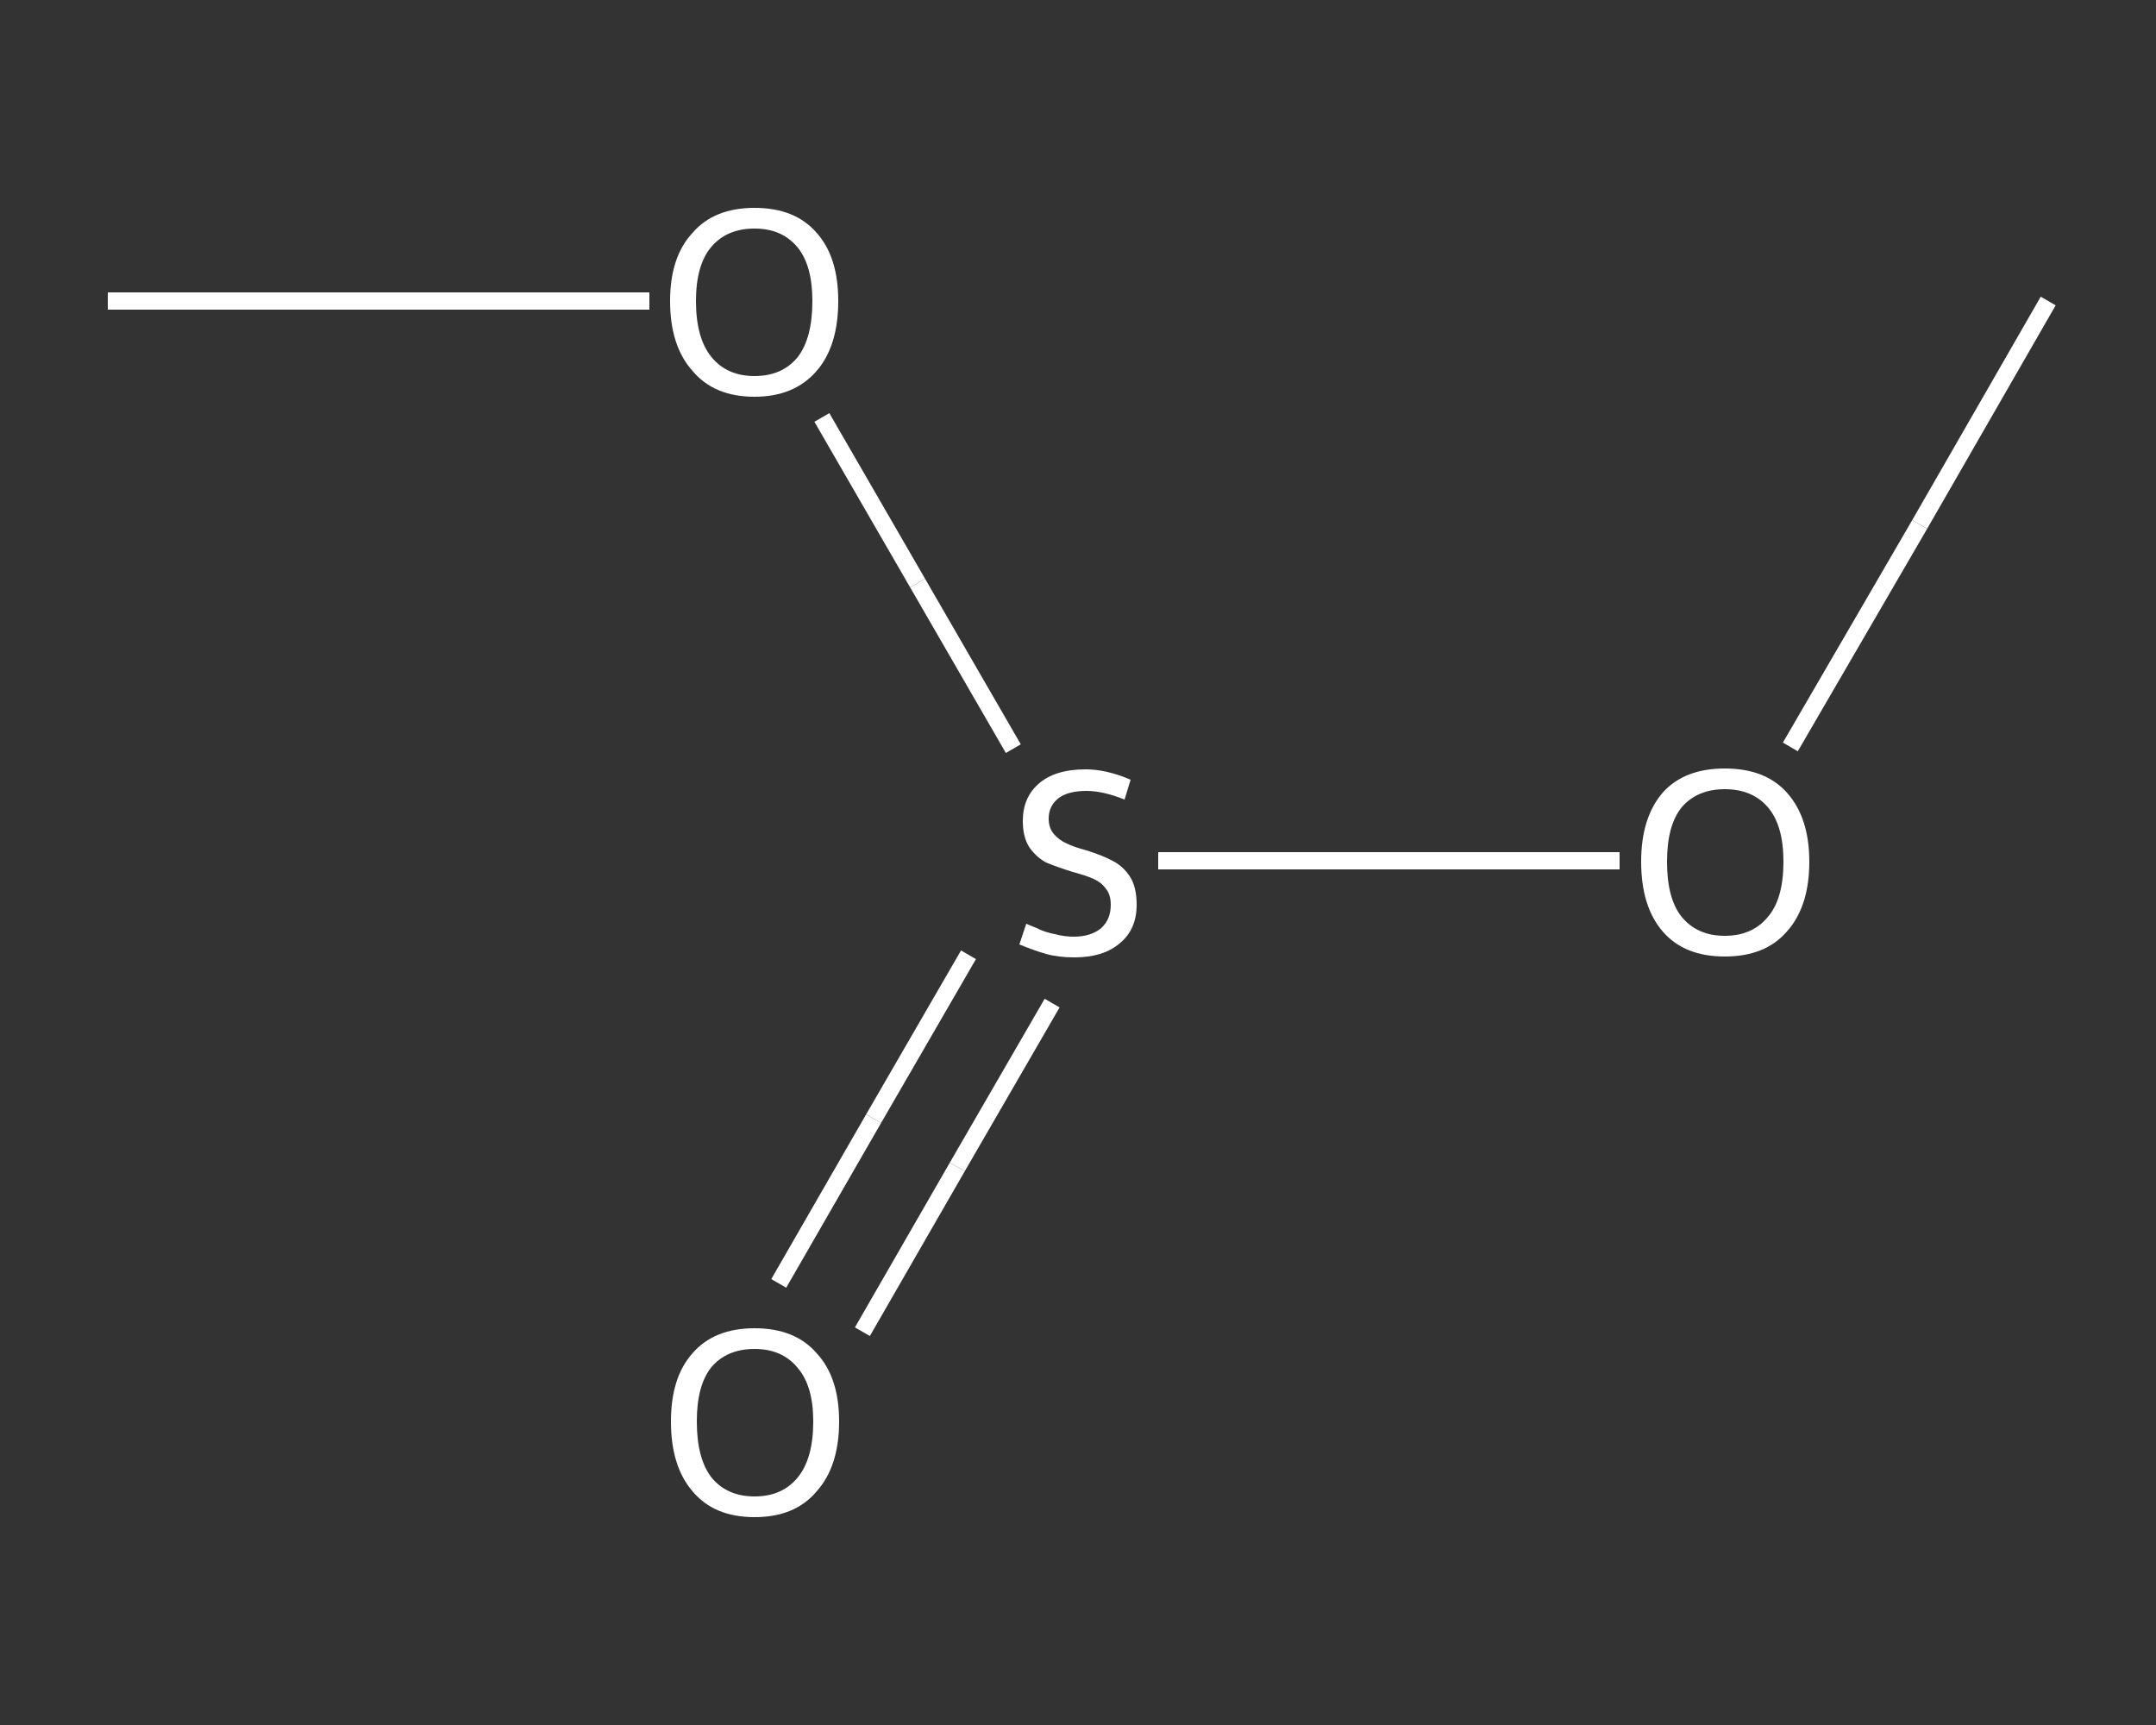<?xml version='1.0' encoding='iso-8859-1'?>
<svg version='1.1' baseProfile='full'
              xmlns='http://www.w3.org/2000/svg'
                      xmlns:rdkit='http://www.rdkit.org/xml'
                      xmlns:xlink='http://www.w3.org/1999/xlink'
                  xml:space='preserve'
width='250px' height='200px' viewBox='0 0 250 200'>
<rect x="0" y="0" width="250" height="200" fill="#333333" stroke="none"/>
<!-- END OF HEADER -->
<rect style='opacity:1.0;fill:transparent;stroke:none' width='250.0' height='200.0' x='0.0' y='0.0'> </rect>
<path class='bond-0 atom-0 atom-1' d='M 237.5,34.9 L 222.6,60.8' style='fill:none;fill-rule:evenodd;stroke:#FFFFFF;stroke-width:2.0px;stroke-linecap:butt;stroke-linejoin:miter;stroke-opacity:1' />
<path class='bond-0 atom-0 atom-1' d='M 222.6,60.8 L 207.6,86.6' style='fill:none;fill-rule:evenodd;stroke:#FFFFFF;stroke-width:2.0px;stroke-linecap:butt;stroke-linejoin:miter;stroke-opacity:1' />
<path class='bond-1 atom-1 atom-2' d='M 187.8,99.8 L 161.0,99.8' style='fill:none;fill-rule:evenodd;stroke:#FFFFFF;stroke-width:2.0px;stroke-linecap:butt;stroke-linejoin:miter;stroke-opacity:1' />
<path class='bond-1 atom-1 atom-2' d='M 161.0,99.8 L 134.3,99.8' style='fill:none;fill-rule:evenodd;stroke:#FFFFFF;stroke-width:2.0px;stroke-linecap:butt;stroke-linejoin:miter;stroke-opacity:1' />
<path class='bond-2 atom-2 atom-3' d='M 112.3,110.7 L 101.3,129.7' style='fill:none;fill-rule:evenodd;stroke:#FFFFFF;stroke-width:2.0px;stroke-linecap:butt;stroke-linejoin:miter;stroke-opacity:1' />
<path class='bond-2 atom-2 atom-3' d='M 101.3,129.7 L 90.3,148.8' style='fill:none;fill-rule:evenodd;stroke:#FFFFFF;stroke-width:2.0px;stroke-linecap:butt;stroke-linejoin:miter;stroke-opacity:1' />
<path class='bond-2 atom-2 atom-3' d='M 122.0,116.3 L 111.0,135.3' style='fill:none;fill-rule:evenodd;stroke:#FFFFFF;stroke-width:2.0px;stroke-linecap:butt;stroke-linejoin:miter;stroke-opacity:1' />
<path class='bond-2 atom-2 atom-3' d='M 111.0,135.3 L 100.0,154.4' style='fill:none;fill-rule:evenodd;stroke:#FFFFFF;stroke-width:2.0px;stroke-linecap:butt;stroke-linejoin:miter;stroke-opacity:1' />
<path class='bond-3 atom-2 atom-4' d='M 117.5,86.8 L 106.4,67.6' style='fill:none;fill-rule:evenodd;stroke:#FFFFFF;stroke-width:2.0px;stroke-linecap:butt;stroke-linejoin:miter;stroke-opacity:1' />
<path class='bond-3 atom-2 atom-4' d='M 106.4,67.6 L 95.3,48.4' style='fill:none;fill-rule:evenodd;stroke:#FFFFFF;stroke-width:2.0px;stroke-linecap:butt;stroke-linejoin:miter;stroke-opacity:1' />
<path class='bond-4 atom-4 atom-5' d='M 75.3,34.9 L 43.9,34.9' style='fill:none;fill-rule:evenodd;stroke:#FFFFFF;stroke-width:2.0px;stroke-linecap:butt;stroke-linejoin:miter;stroke-opacity:1' />
<path class='bond-4 atom-4 atom-5' d='M 43.9,34.9 L 12.5,34.9' style='fill:none;fill-rule:evenodd;stroke:#FFFFFF;stroke-width:2.0px;stroke-linecap:butt;stroke-linejoin:miter;stroke-opacity:1' />
<path class='atom-1' d='M 190.3 99.9
Q 190.3 94.8, 192.8 91.9
Q 195.3 89.1, 200.0 89.1
Q 204.7 89.1, 207.2 91.9
Q 209.8 94.8, 209.8 99.9
Q 209.8 105.1, 207.2 108.0
Q 204.7 110.9, 200.0 110.9
Q 195.3 110.9, 192.8 108.0
Q 190.3 105.1, 190.3 99.9
M 200.0 108.5
Q 203.2 108.5, 205.0 106.3
Q 206.8 104.2, 206.8 99.9
Q 206.8 95.7, 205.0 93.6
Q 203.2 91.5, 200.0 91.5
Q 196.8 91.5, 195.0 93.6
Q 193.3 95.7, 193.3 99.9
Q 193.3 104.2, 195.0 106.3
Q 196.8 108.5, 200.0 108.5
' fill='#FFFFFF'/>
<path class='atom-2' d='M 119.0 107.1
Q 119.2 107.2, 120.2 107.6
Q 121.2 108.1, 122.3 108.3
Q 123.4 108.6, 124.5 108.6
Q 126.5 108.6, 127.7 107.6
Q 128.8 106.6, 128.8 104.9
Q 128.8 103.7, 128.2 103.0
Q 127.7 102.3, 126.8 101.9
Q 125.9 101.5, 124.4 101.1
Q 122.5 100.5, 121.3 100.0
Q 120.2 99.4, 119.4 98.3
Q 118.6 97.1, 118.6 95.2
Q 118.6 92.5, 120.4 90.9
Q 122.3 89.2, 125.9 89.2
Q 128.3 89.2, 131.1 90.4
L 130.4 92.7
Q 127.9 91.7, 126.0 91.7
Q 123.9 91.7, 122.8 92.5
Q 121.6 93.4, 121.6 94.9
Q 121.6 96.0, 122.2 96.7
Q 122.8 97.4, 123.7 97.8
Q 124.5 98.2, 126.0 98.6
Q 127.9 99.2, 129.0 99.8
Q 130.2 100.4, 131.0 101.6
Q 131.8 102.8, 131.8 104.9
Q 131.8 107.8, 129.8 109.4
Q 127.9 111.0, 124.6 111.0
Q 122.7 111.0, 121.3 110.6
Q 119.9 110.2, 118.2 109.5
L 119.0 107.1
' fill='#FFFFFF'/>
<path class='atom-3' d='M 77.8 164.8
Q 77.8 159.7, 80.3 156.9
Q 82.8 154.0, 87.5 154.0
Q 92.2 154.0, 94.7 156.9
Q 97.3 159.7, 97.3 164.8
Q 97.3 170.0, 94.7 172.9
Q 92.2 175.9, 87.5 175.9
Q 82.8 175.9, 80.3 172.9
Q 77.8 170.0, 77.8 164.8
M 87.5 173.5
Q 90.7 173.5, 92.5 171.3
Q 94.3 169.1, 94.3 164.8
Q 94.3 160.7, 92.5 158.6
Q 90.7 156.4, 87.5 156.4
Q 84.3 156.4, 82.5 158.5
Q 80.8 160.6, 80.8 164.8
Q 80.8 169.1, 82.5 171.3
Q 84.3 173.5, 87.5 173.5
' fill='#FFFFFF'/>
<path class='atom-4' d='M 77.7 34.9
Q 77.7 29.8, 80.3 27.0
Q 82.8 24.1, 87.5 24.1
Q 92.2 24.1, 94.7 27.0
Q 97.2 29.8, 97.2 34.9
Q 97.2 40.1, 94.7 43.0
Q 92.1 46.0, 87.5 46.0
Q 82.8 46.0, 80.3 43.0
Q 77.7 40.1, 77.7 34.9
M 87.5 43.6
Q 90.7 43.6, 92.5 41.4
Q 94.2 39.2, 94.2 34.9
Q 94.2 30.8, 92.5 28.7
Q 90.7 26.5, 87.5 26.5
Q 84.3 26.5, 82.5 28.6
Q 80.7 30.7, 80.7 34.9
Q 80.7 39.2, 82.5 41.4
Q 84.3 43.6, 87.5 43.6
' fill='#FFFFFF'/>
</svg>
